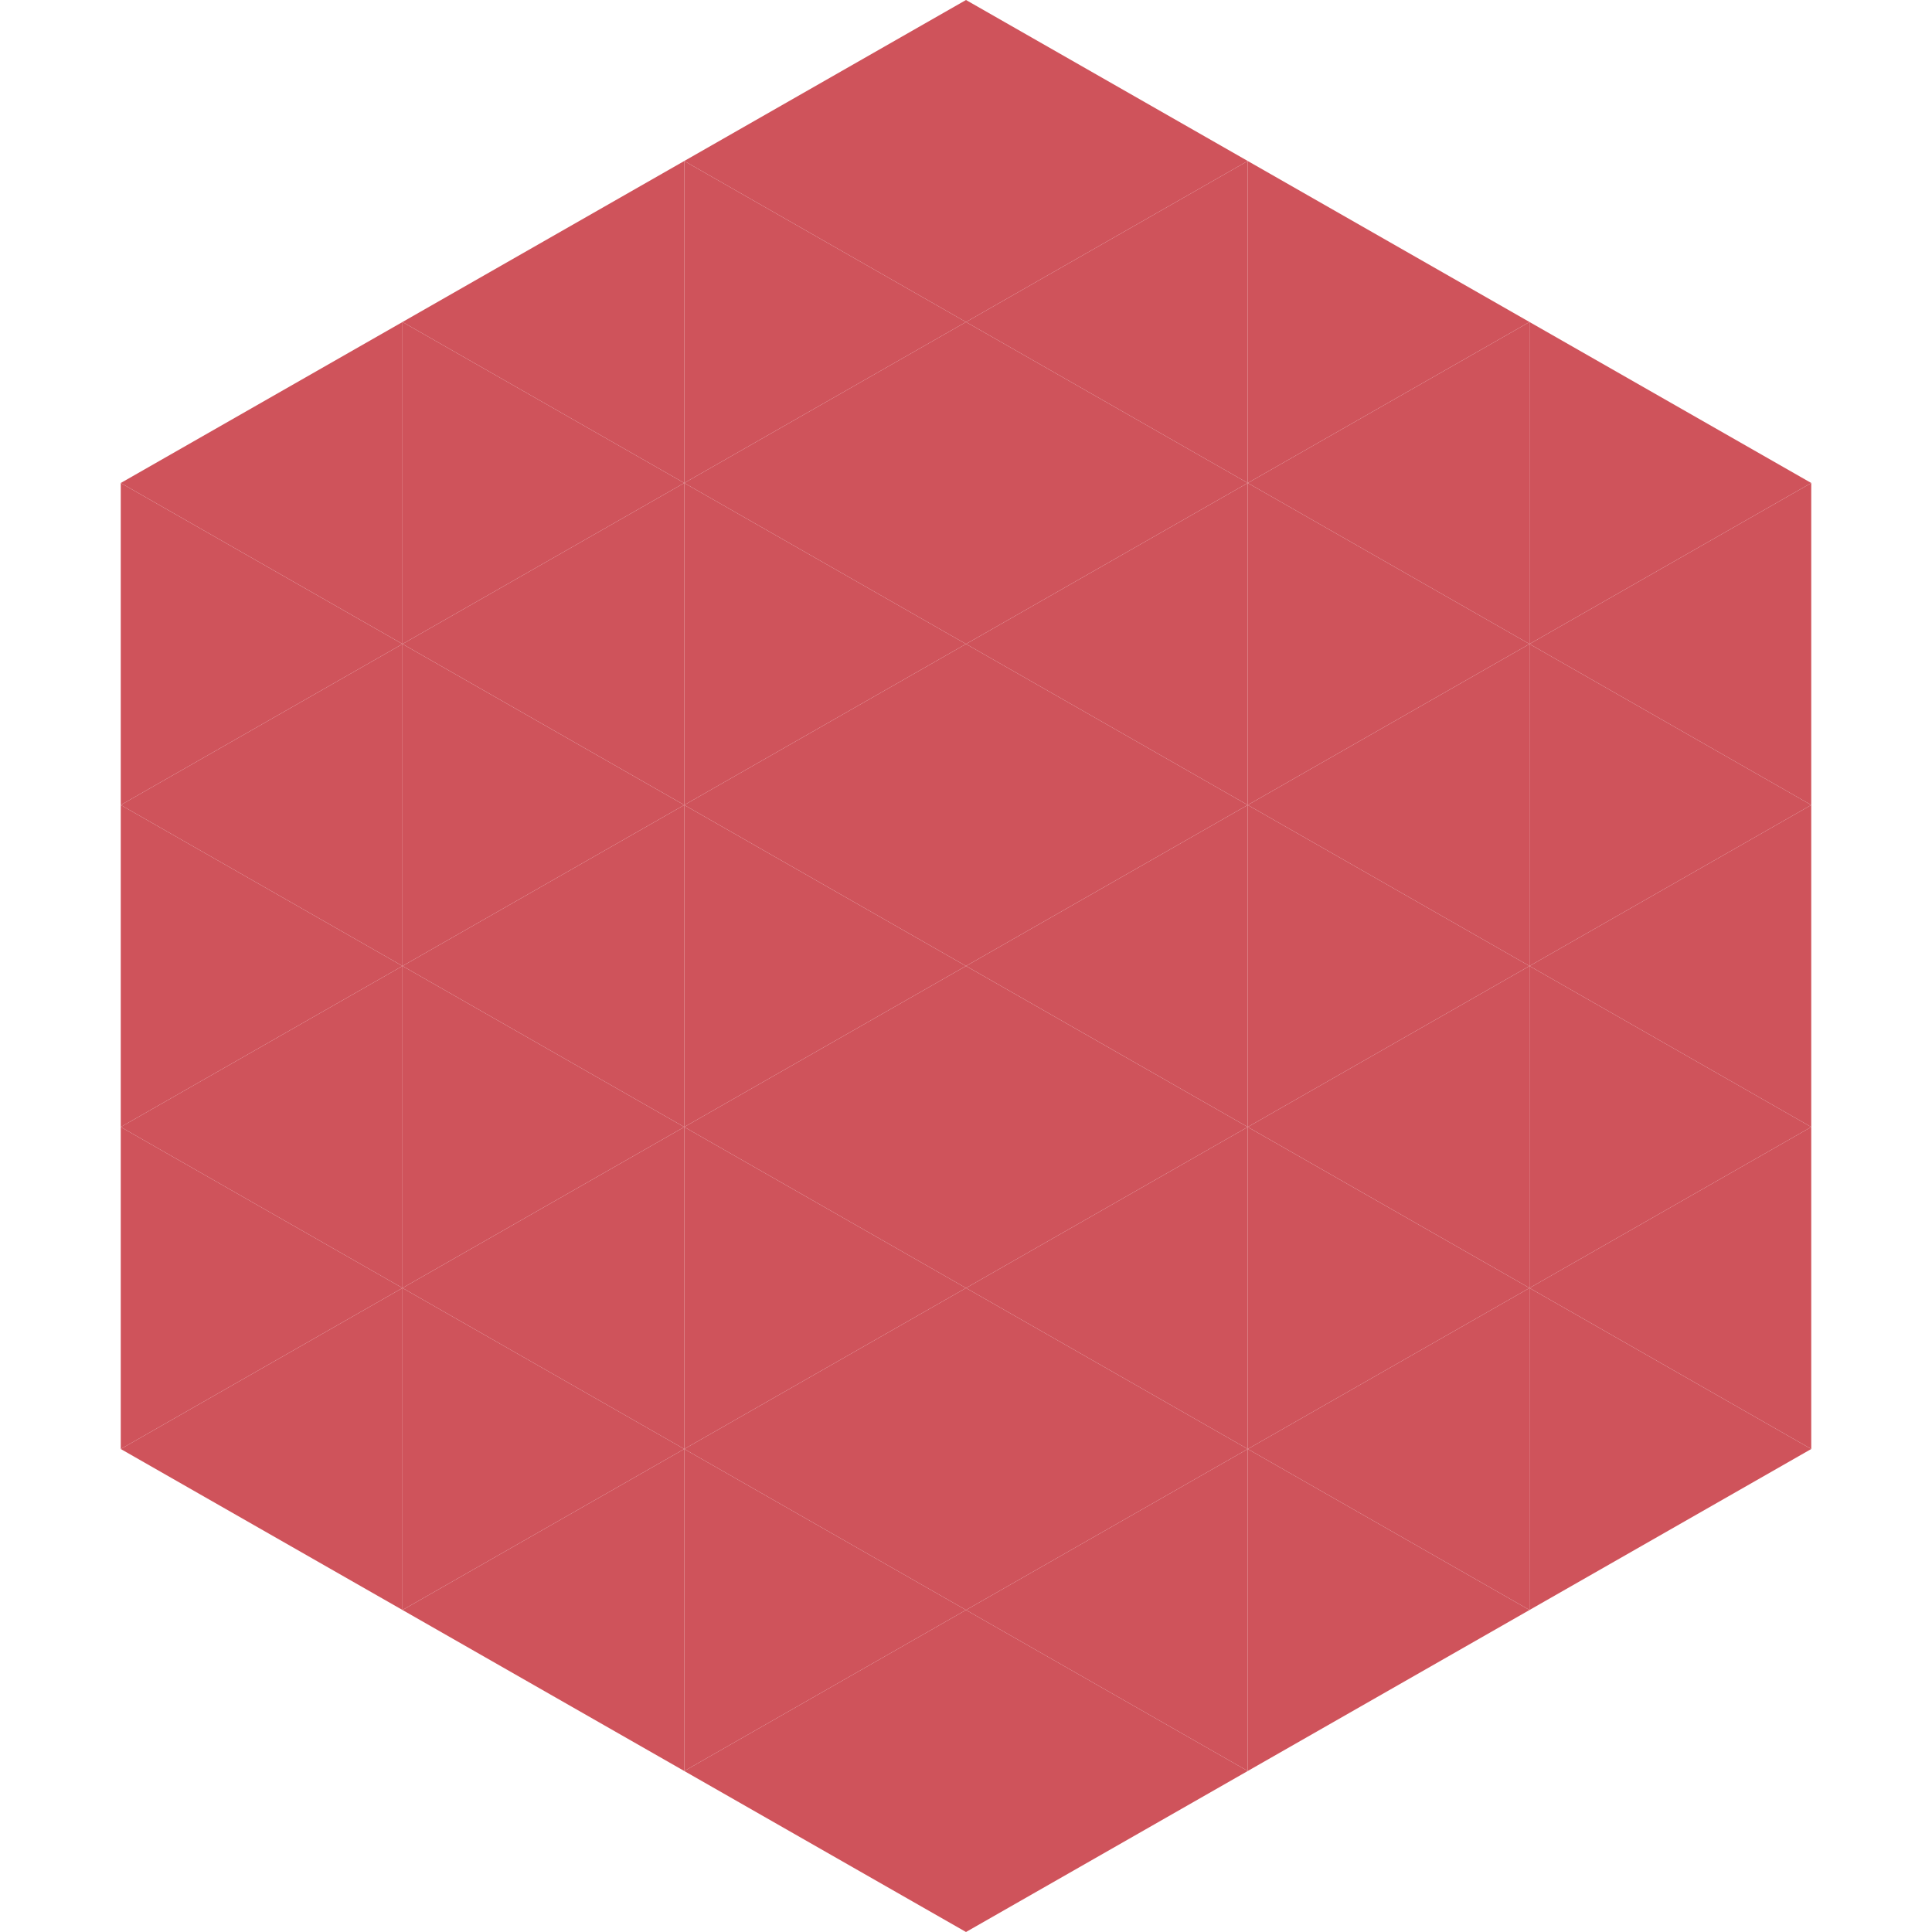 <?xml version="1.0"?>
<!-- Generated by SVGo -->
<svg width="240" height="240"
     xmlns="http://www.w3.org/2000/svg"
     xmlns:xlink="http://www.w3.org/1999/xlink">
<polygon points="50,40 15,60 50,80" style="fill:rgb(207,83,91)" />
<polygon points="190,40 225,60 190,80" style="fill:rgb(207,83,91)" />
<polygon points="15,60 50,80 15,100" style="fill:rgb(207,83,91)" />
<polygon points="225,60 190,80 225,100" style="fill:rgb(207,83,91)" />
<polygon points="50,80 15,100 50,120" style="fill:rgb(207,83,91)" />
<polygon points="190,80 225,100 190,120" style="fill:rgb(207,83,91)" />
<polygon points="15,100 50,120 15,140" style="fill:rgb(207,83,91)" />
<polygon points="225,100 190,120 225,140" style="fill:rgb(207,83,91)" />
<polygon points="50,120 15,140 50,160" style="fill:rgb(207,83,91)" />
<polygon points="190,120 225,140 190,160" style="fill:rgb(207,83,91)" />
<polygon points="15,140 50,160 15,180" style="fill:rgb(207,83,91)" />
<polygon points="225,140 190,160 225,180" style="fill:rgb(207,83,91)" />
<polygon points="50,160 15,180 50,200" style="fill:rgb(207,83,91)" />
<polygon points="190,160 225,180 190,200" style="fill:rgb(207,83,91)" />
<polygon points="15,180 50,200 15,220" style="fill:rgb(255,255,255); fill-opacity:0" />
<polygon points="225,180 190,200 225,220" style="fill:rgb(255,255,255); fill-opacity:0" />
<polygon points="50,0 85,20 50,40" style="fill:rgb(255,255,255); fill-opacity:0" />
<polygon points="190,0 155,20 190,40" style="fill:rgb(255,255,255); fill-opacity:0" />
<polygon points="85,20 50,40 85,60" style="fill:rgb(207,83,91)" />
<polygon points="155,20 190,40 155,60" style="fill:rgb(207,83,91)" />
<polygon points="50,40 85,60 50,80" style="fill:rgb(207,83,91)" />
<polygon points="190,40 155,60 190,80" style="fill:rgb(207,83,91)" />
<polygon points="85,60 50,80 85,100" style="fill:rgb(207,83,91)" />
<polygon points="155,60 190,80 155,100" style="fill:rgb(207,83,91)" />
<polygon points="50,80 85,100 50,120" style="fill:rgb(207,83,91)" />
<polygon points="190,80 155,100 190,120" style="fill:rgb(207,83,91)" />
<polygon points="85,100 50,120 85,140" style="fill:rgb(207,83,91)" />
<polygon points="155,100 190,120 155,140" style="fill:rgb(207,83,91)" />
<polygon points="50,120 85,140 50,160" style="fill:rgb(207,83,91)" />
<polygon points="190,120 155,140 190,160" style="fill:rgb(207,83,91)" />
<polygon points="85,140 50,160 85,180" style="fill:rgb(207,83,91)" />
<polygon points="155,140 190,160 155,180" style="fill:rgb(207,83,91)" />
<polygon points="50,160 85,180 50,200" style="fill:rgb(207,83,91)" />
<polygon points="190,160 155,180 190,200" style="fill:rgb(207,83,91)" />
<polygon points="85,180 50,200 85,220" style="fill:rgb(207,83,91)" />
<polygon points="155,180 190,200 155,220" style="fill:rgb(207,83,91)" />
<polygon points="120,0 85,20 120,40" style="fill:rgb(207,83,91)" />
<polygon points="120,0 155,20 120,40" style="fill:rgb(207,83,91)" />
<polygon points="85,20 120,40 85,60" style="fill:rgb(207,83,91)" />
<polygon points="155,20 120,40 155,60" style="fill:rgb(207,83,91)" />
<polygon points="120,40 85,60 120,80" style="fill:rgb(207,83,91)" />
<polygon points="120,40 155,60 120,80" style="fill:rgb(207,83,91)" />
<polygon points="85,60 120,80 85,100" style="fill:rgb(207,83,91)" />
<polygon points="155,60 120,80 155,100" style="fill:rgb(207,83,91)" />
<polygon points="120,80 85,100 120,120" style="fill:rgb(207,83,91)" />
<polygon points="120,80 155,100 120,120" style="fill:rgb(207,83,91)" />
<polygon points="85,100 120,120 85,140" style="fill:rgb(207,83,91)" />
<polygon points="155,100 120,120 155,140" style="fill:rgb(207,83,91)" />
<polygon points="120,120 85,140 120,160" style="fill:rgb(207,83,91)" />
<polygon points="120,120 155,140 120,160" style="fill:rgb(207,83,91)" />
<polygon points="85,140 120,160 85,180" style="fill:rgb(207,83,91)" />
<polygon points="155,140 120,160 155,180" style="fill:rgb(207,83,91)" />
<polygon points="120,160 85,180 120,200" style="fill:rgb(207,83,91)" />
<polygon points="120,160 155,180 120,200" style="fill:rgb(207,83,91)" />
<polygon points="85,180 120,200 85,220" style="fill:rgb(207,83,91)" />
<polygon points="155,180 120,200 155,220" style="fill:rgb(207,83,91)" />
<polygon points="120,200 85,220 120,240" style="fill:rgb(207,83,91)" />
<polygon points="120,200 155,220 120,240" style="fill:rgb(207,83,91)" />
<polygon points="85,220 120,240 85,260" style="fill:rgb(255,255,255); fill-opacity:0" />
<polygon points="155,220 120,240 155,260" style="fill:rgb(255,255,255); fill-opacity:0" />
</svg>
